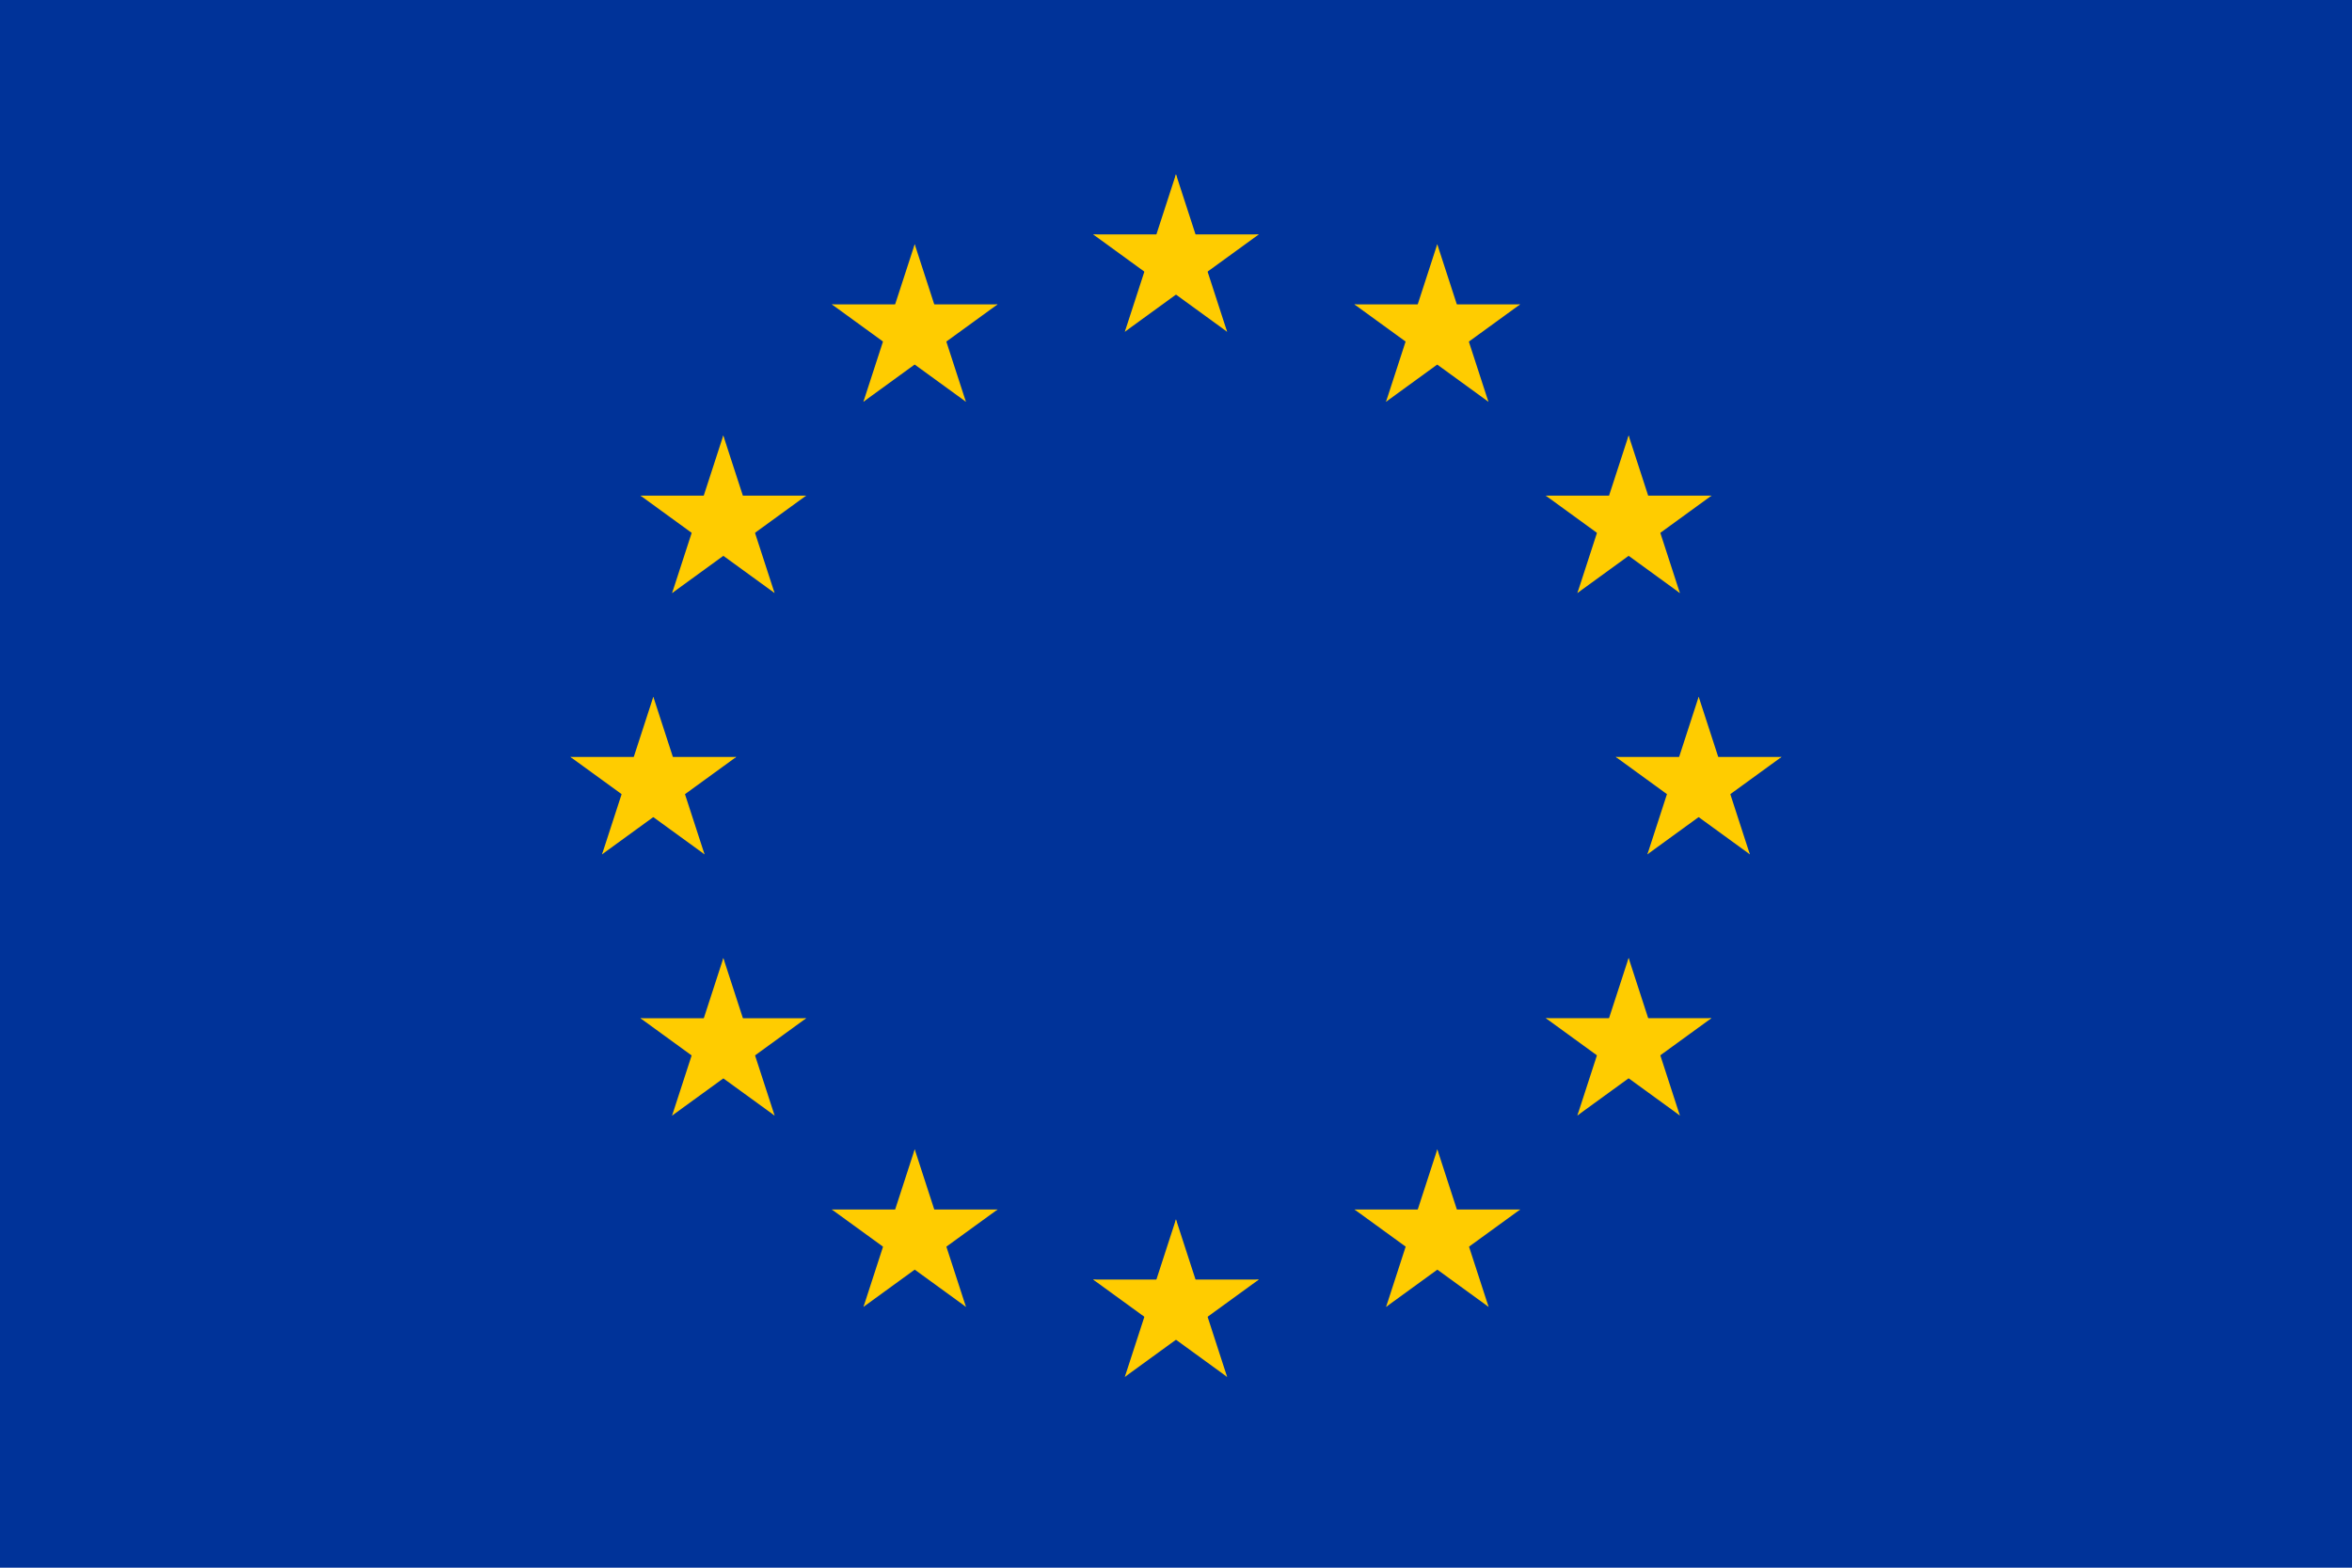 <svg width="75" height="50" viewBox="0 0 75 50" fill="none" xmlns="http://www.w3.org/2000/svg">
<path d="M75 0H0V50H75V0Z" fill="#003399"/>
<path d="M37.499 5.556L36.641 8.197L37.962 8.627L37.499 5.556Z" fill="#FFCC00"/>
<path d="M37.499 5.556L38.357 8.197L37.036 8.627L37.499 5.556Z" fill="#FFCC00"/>
<path d="M40.142 7.475H37.364V8.864L40.142 7.475Z" fill="#FFCC00"/>
<path d="M40.142 7.475L37.894 9.108L37.078 7.984L40.142 7.475Z" fill="#FFCC00"/>
<path d="M39.13 10.581L38.272 7.939L36.951 8.368L39.13 10.581Z" fill="#FFCC00"/>
<path d="M39.13 10.581L36.883 8.948L37.699 7.824L39.13 10.581Z" fill="#FFCC00"/>
<path d="M34.856 7.475H37.634V8.864L34.856 7.475Z" fill="#FFCC00"/>
<path d="M34.856 7.475L37.103 9.108L37.92 7.984L34.856 7.475Z" fill="#FFCC00"/>
<path d="M35.868 10.581L36.727 7.939L38.047 8.368L35.868 10.581Z" fill="#FFCC00"/>
<path d="M35.868 10.581L38.115 8.948L37.299 7.824L35.868 10.581Z" fill="#FFCC00"/>
<path d="M37.499 38.889L36.641 41.531L37.962 41.96L37.499 38.889Z" fill="#FFCC00"/>
<path d="M37.499 38.889L38.357 41.531L37.036 41.96L37.499 38.889Z" fill="#FFCC00"/>
<path d="M40.142 40.81H37.364V42.199L40.142 40.81Z" fill="#FFCC00"/>
<path d="M40.142 40.81L37.895 42.442L37.078 41.319L40.142 40.81Z" fill="#FFCC00"/>
<path d="M39.13 43.915L38.272 41.273L36.951 41.702L39.13 43.915Z" fill="#FFCC00"/>
<path d="M39.13 43.915L36.883 42.282L37.699 41.158L39.13 43.915Z" fill="#FFCC00"/>
<path d="M34.856 40.81H37.634V42.199L34.856 40.81Z" fill="#FFCC00"/>
<path d="M34.856 40.81L37.103 42.442L37.92 41.319L34.856 40.81Z" fill="#FFCC00"/>
<path d="M35.868 43.915L36.727 41.273L38.047 41.702L35.868 43.915Z" fill="#FFCC00"/>
<path d="M35.868 43.915L38.115 42.282L37.299 41.158L35.868 43.915Z" fill="#FFCC00"/>
<path d="M20.833 22.223L19.975 24.864L21.296 25.294L20.833 22.223Z" fill="#FFCC00"/>
<path d="M20.833 22.223L21.691 24.864L20.37 25.294L20.833 22.223Z" fill="#FFCC00"/>
<path d="M23.476 24.143H20.698V25.532L23.476 24.143Z" fill="#FFCC00"/>
<path d="M23.476 24.143L21.229 25.775L20.412 24.652L23.476 24.143Z" fill="#FFCC00"/>
<path d="M22.466 27.248L21.607 24.606L20.287 25.035L22.466 27.248Z" fill="#FFCC00"/>
<path d="M22.466 27.248L20.218 25.615L21.035 24.492L22.466 27.248Z" fill="#FFCC00"/>
<path d="M18.19 24.143H20.968V25.532L18.19 24.143Z" fill="#FFCC00"/>
<path d="M18.19 24.143L20.437 25.775L21.254 24.652L18.19 24.143Z" fill="#FFCC00"/>
<path d="M19.198 27.248L20.057 24.606L21.378 25.035L19.198 27.248Z" fill="#FFCC00"/>
<path d="M19.198 27.248L21.445 25.615L20.629 24.492L19.198 27.248Z" fill="#FFCC00"/>
<path d="M27.532 12.814L29.779 11.181L28.963 10.058L27.532 12.814Z" fill="#FFCC00"/>
<path d="M27.532 12.814L28.391 10.172L29.712 10.601L27.532 12.814Z" fill="#FFCC00"/>
<path d="M26.526 9.708L28.773 11.34L29.59 10.217L26.526 9.708Z" fill="#FFCC00"/>
<path d="M26.526 9.708H29.304V11.096L26.526 9.708Z" fill="#FFCC00"/>
<path d="M29.168 7.789L28.309 10.43L29.63 10.86L29.168 7.789Z" fill="#FFCC00"/>
<path d="M29.168 7.789L30.026 10.43L28.705 10.86L29.168 7.789Z" fill="#FFCC00"/>
<path d="M30.8 12.813L28.552 11.18L29.369 10.057L30.8 12.813Z" fill="#FFCC00"/>
<path d="M30.8 12.813L29.941 10.171L28.62 10.6L30.8 12.813Z" fill="#FFCC00"/>
<path d="M31.81 9.708L29.562 11.34L28.746 10.217L31.81 9.708Z" fill="#FFCC00"/>
<path d="M31.81 9.708H29.032V11.096L31.81 9.708Z" fill="#FFCC00"/>
<path d="M24.699 18.914L23.84 16.272L22.519 16.701L24.699 18.914Z" fill="#FFCC00"/>
<path d="M24.699 18.914L22.451 17.281L23.268 16.157L24.699 18.914Z" fill="#FFCC00"/>
<path d="M21.432 18.915L23.679 17.282L22.863 16.158L21.432 18.915Z" fill="#FFCC00"/>
<path d="M21.432 18.915L22.291 16.273L23.611 16.702L21.432 18.915Z" fill="#FFCC00"/>
<path d="M20.424 15.808L22.671 17.441L23.488 16.317L20.424 15.808Z" fill="#FFCC00"/>
<path d="M20.424 15.808H23.202V17.197L20.424 15.808Z" fill="#FFCC00"/>
<path d="M25.706 15.808L23.459 17.441L22.643 16.317L25.706 15.808Z" fill="#FFCC00"/>
<path d="M25.706 15.808H22.929V17.197L25.706 15.808Z" fill="#FFCC00"/>
<path d="M23.064 13.889L23.923 16.531L22.602 16.96L23.064 13.889Z" fill="#FFCC00"/>
<path d="M23.064 13.889L22.206 16.531L23.527 16.96L23.064 13.889Z" fill="#FFCC00"/>
<path d="M25.706 32.477H22.928V33.865L25.706 32.477Z" fill="#FFCC00"/>
<path d="M25.706 32.477L23.459 34.109L22.642 32.986L25.706 32.477Z" fill="#FFCC00"/>
<path d="M24.701 35.581L23.842 32.94L22.521 33.369L24.701 35.581Z" fill="#FFCC00"/>
<path d="M24.701 35.581L22.453 33.949L23.27 32.825L24.701 35.581Z" fill="#FFCC00"/>
<path d="M21.431 35.581L23.678 33.949L22.862 32.825L21.431 35.581Z" fill="#FFCC00"/>
<path d="M21.431 35.581L22.29 32.94L23.61 33.369L21.431 35.581Z" fill="#FFCC00"/>
<path d="M23.066 30.557L23.925 33.199L22.604 33.628L23.066 30.557Z" fill="#FFCC00"/>
<path d="M23.066 30.557L22.208 33.199L23.529 33.628L23.066 30.557Z" fill="#FFCC00"/>
<path d="M20.424 32.477H23.202V33.866L20.424 32.477Z" fill="#FFCC00"/>
<path d="M20.424 32.477L22.671 34.11L23.488 32.986L20.424 32.477Z" fill="#FFCC00"/>
<path d="M31.81 38.576H29.032V39.965L31.81 38.576Z" fill="#FFCC00"/>
<path d="M31.81 38.576L29.562 40.208L28.746 39.085L31.81 38.576Z" fill="#FFCC00"/>
<path d="M30.802 41.681L29.943 39.039L28.622 39.468L30.802 41.681Z" fill="#FFCC00"/>
<path d="M30.802 41.681L28.555 40.048L29.371 38.924L30.802 41.681Z" fill="#FFCC00"/>
<path d="M27.535 41.681L29.782 40.048L28.966 38.924L27.535 41.681Z" fill="#FFCC00"/>
<path d="M27.535 41.681L28.393 39.039L29.714 39.468L27.535 41.681Z" fill="#FFCC00"/>
<path d="M29.168 36.656L30.026 39.298L28.705 39.727L29.168 36.656Z" fill="#FFCC00"/>
<path d="M29.168 36.656L28.31 39.298L29.631 39.727L29.168 36.656Z" fill="#FFCC00"/>
<path d="M26.525 38.576H29.303V39.965L26.525 38.576Z" fill="#FFCC00"/>
<path d="M26.525 38.576L28.773 40.208L29.589 39.085L26.525 38.576Z" fill="#FFCC00"/>
<path d="M54.167 22.222L55.025 24.864L53.705 25.293L54.167 22.222Z" fill="#FFCC00"/>
<path d="M54.167 22.222L53.309 24.864L54.63 25.293L54.167 22.222Z" fill="#FFCC00"/>
<path d="M51.523 24.142H54.3V25.531L51.523 24.142Z" fill="#FFCC00"/>
<path d="M51.523 24.142L53.77 25.775L54.586 24.651L51.523 24.142Z" fill="#FFCC00"/>
<path d="M52.532 27.248L53.39 24.606L54.711 25.035L52.532 27.248Z" fill="#FFCC00"/>
<path d="M52.532 27.248L54.779 25.615L53.963 24.491L52.532 27.248Z" fill="#FFCC00"/>
<path d="M56.809 24.142H54.031V25.531L56.809 24.142Z" fill="#FFCC00"/>
<path d="M56.809 24.142L54.562 25.775L53.745 24.651L56.809 24.142Z" fill="#FFCC00"/>
<path d="M55.799 27.248L54.941 24.606L53.62 25.035L55.799 27.248Z" fill="#FFCC00"/>
<path d="M55.799 27.248L53.552 25.615L54.368 24.491L55.799 27.248Z" fill="#FFCC00"/>
<path d="M47.462 12.814L45.215 11.181L46.031 10.058L47.462 12.814Z" fill="#FFCC00"/>
<path d="M47.462 12.814L46.603 10.172L45.283 10.601L47.462 12.814Z" fill="#FFCC00"/>
<path d="M48.473 9.708L46.226 11.34L45.41 10.217L48.473 9.708Z" fill="#FFCC00"/>
<path d="M48.473 9.708H45.695V11.096L48.473 9.708Z" fill="#FFCC00"/>
<path d="M45.831 7.789L46.69 10.43L45.369 10.86L45.831 7.789Z" fill="#FFCC00"/>
<path d="M45.831 7.789L44.973 10.43L46.294 10.86L45.831 7.789Z" fill="#FFCC00"/>
<path d="M44.197 12.814L46.444 11.181L45.628 10.058L44.197 12.814Z" fill="#FFCC00"/>
<path d="M44.197 12.814L45.056 10.172L46.377 10.601L44.197 12.814Z" fill="#FFCC00"/>
<path d="M43.189 9.708L45.436 11.34L46.253 10.217L43.189 9.708Z" fill="#FFCC00"/>
<path d="M43.189 9.708H45.967V11.096L43.189 9.708Z" fill="#FFCC00"/>
<path d="M50.3 18.914L51.159 16.272L52.48 16.701L50.3 18.914Z" fill="#FFCC00"/>
<path d="M50.3 18.914L52.548 17.281L51.731 16.158L50.3 18.914Z" fill="#FFCC00"/>
<path d="M53.568 18.915L51.321 17.282L52.137 16.158L53.568 18.915Z" fill="#FFCC00"/>
<path d="M53.568 18.915L52.709 16.273L51.389 16.702L53.568 18.915Z" fill="#FFCC00"/>
<path d="M54.576 15.808L52.329 17.441L51.513 16.317L54.576 15.808Z" fill="#FFCC00"/>
<path d="M54.576 15.808H51.798V17.197L54.576 15.808Z" fill="#FFCC00"/>
<path d="M49.291 15.808L51.538 17.441L52.354 16.317L49.291 15.808Z" fill="#FFCC00"/>
<path d="M49.291 15.808H52.068V17.197L49.291 15.808Z" fill="#FFCC00"/>
<path d="M51.933 13.889L51.074 16.531L52.395 16.96L51.933 13.889Z" fill="#FFCC00"/>
<path d="M51.933 13.889L52.791 16.531L51.47 16.96L51.933 13.889Z" fill="#FFCC00"/>
<path d="M49.291 32.473H52.069V33.862L49.291 32.473Z" fill="#FFCC00"/>
<path d="M49.291 32.473L51.538 34.106L52.355 32.982L49.291 32.473Z" fill="#FFCC00"/>
<path d="M50.299 35.578L51.158 32.936L52.479 33.365L50.299 35.578Z" fill="#FFCC00"/>
<path d="M50.299 35.578L52.547 33.945L51.73 32.822L50.299 35.578Z" fill="#FFCC00"/>
<path d="M53.567 35.578L51.32 33.945L52.136 32.822L53.567 35.578Z" fill="#FFCC00"/>
<path d="M53.567 35.578L52.709 32.936L51.388 33.365L53.567 35.578Z" fill="#FFCC00"/>
<path d="M51.933 30.553L51.074 33.195L52.395 33.624L51.933 30.553Z" fill="#FFCC00"/>
<path d="M51.933 30.553L52.791 33.195L51.47 33.624L51.933 30.553Z" fill="#FFCC00"/>
<path d="M54.575 32.473H51.797V33.861L54.575 32.473Z" fill="#FFCC00"/>
<path d="M54.575 32.473L52.328 34.105L51.512 32.982L54.575 32.473Z" fill="#FFCC00"/>
<path d="M43.193 38.576H45.971V39.965L43.193 38.576Z" fill="#FFCC00"/>
<path d="M43.193 38.576L45.44 40.208L46.257 39.085L43.193 38.576Z" fill="#FFCC00"/>
<path d="M44.2 41.681L45.058 39.039L46.379 39.468L44.2 41.681Z" fill="#FFCC00"/>
<path d="M44.2 41.681L46.447 40.048L45.631 38.925L44.2 41.681Z" fill="#FFCC00"/>
<path d="M47.468 41.682L45.221 40.049L46.037 38.925L47.468 41.682Z" fill="#FFCC00"/>
<path d="M47.468 41.682L46.609 39.04L45.288 39.469L47.468 41.682Z" fill="#FFCC00"/>
<path d="M45.833 36.657L44.974 39.299L46.295 39.728L45.833 36.657Z" fill="#FFCC00"/>
<path d="M45.833 36.657L46.691 39.299L45.37 39.728L45.833 36.657Z" fill="#FFCC00"/>
<path d="M48.475 38.576H45.697V39.965L48.475 38.576Z" fill="#FFCC00"/>
<path d="M48.475 38.576L46.227 40.209L45.411 39.085L48.475 38.576Z" fill="#FFCC00"/>
</svg>
